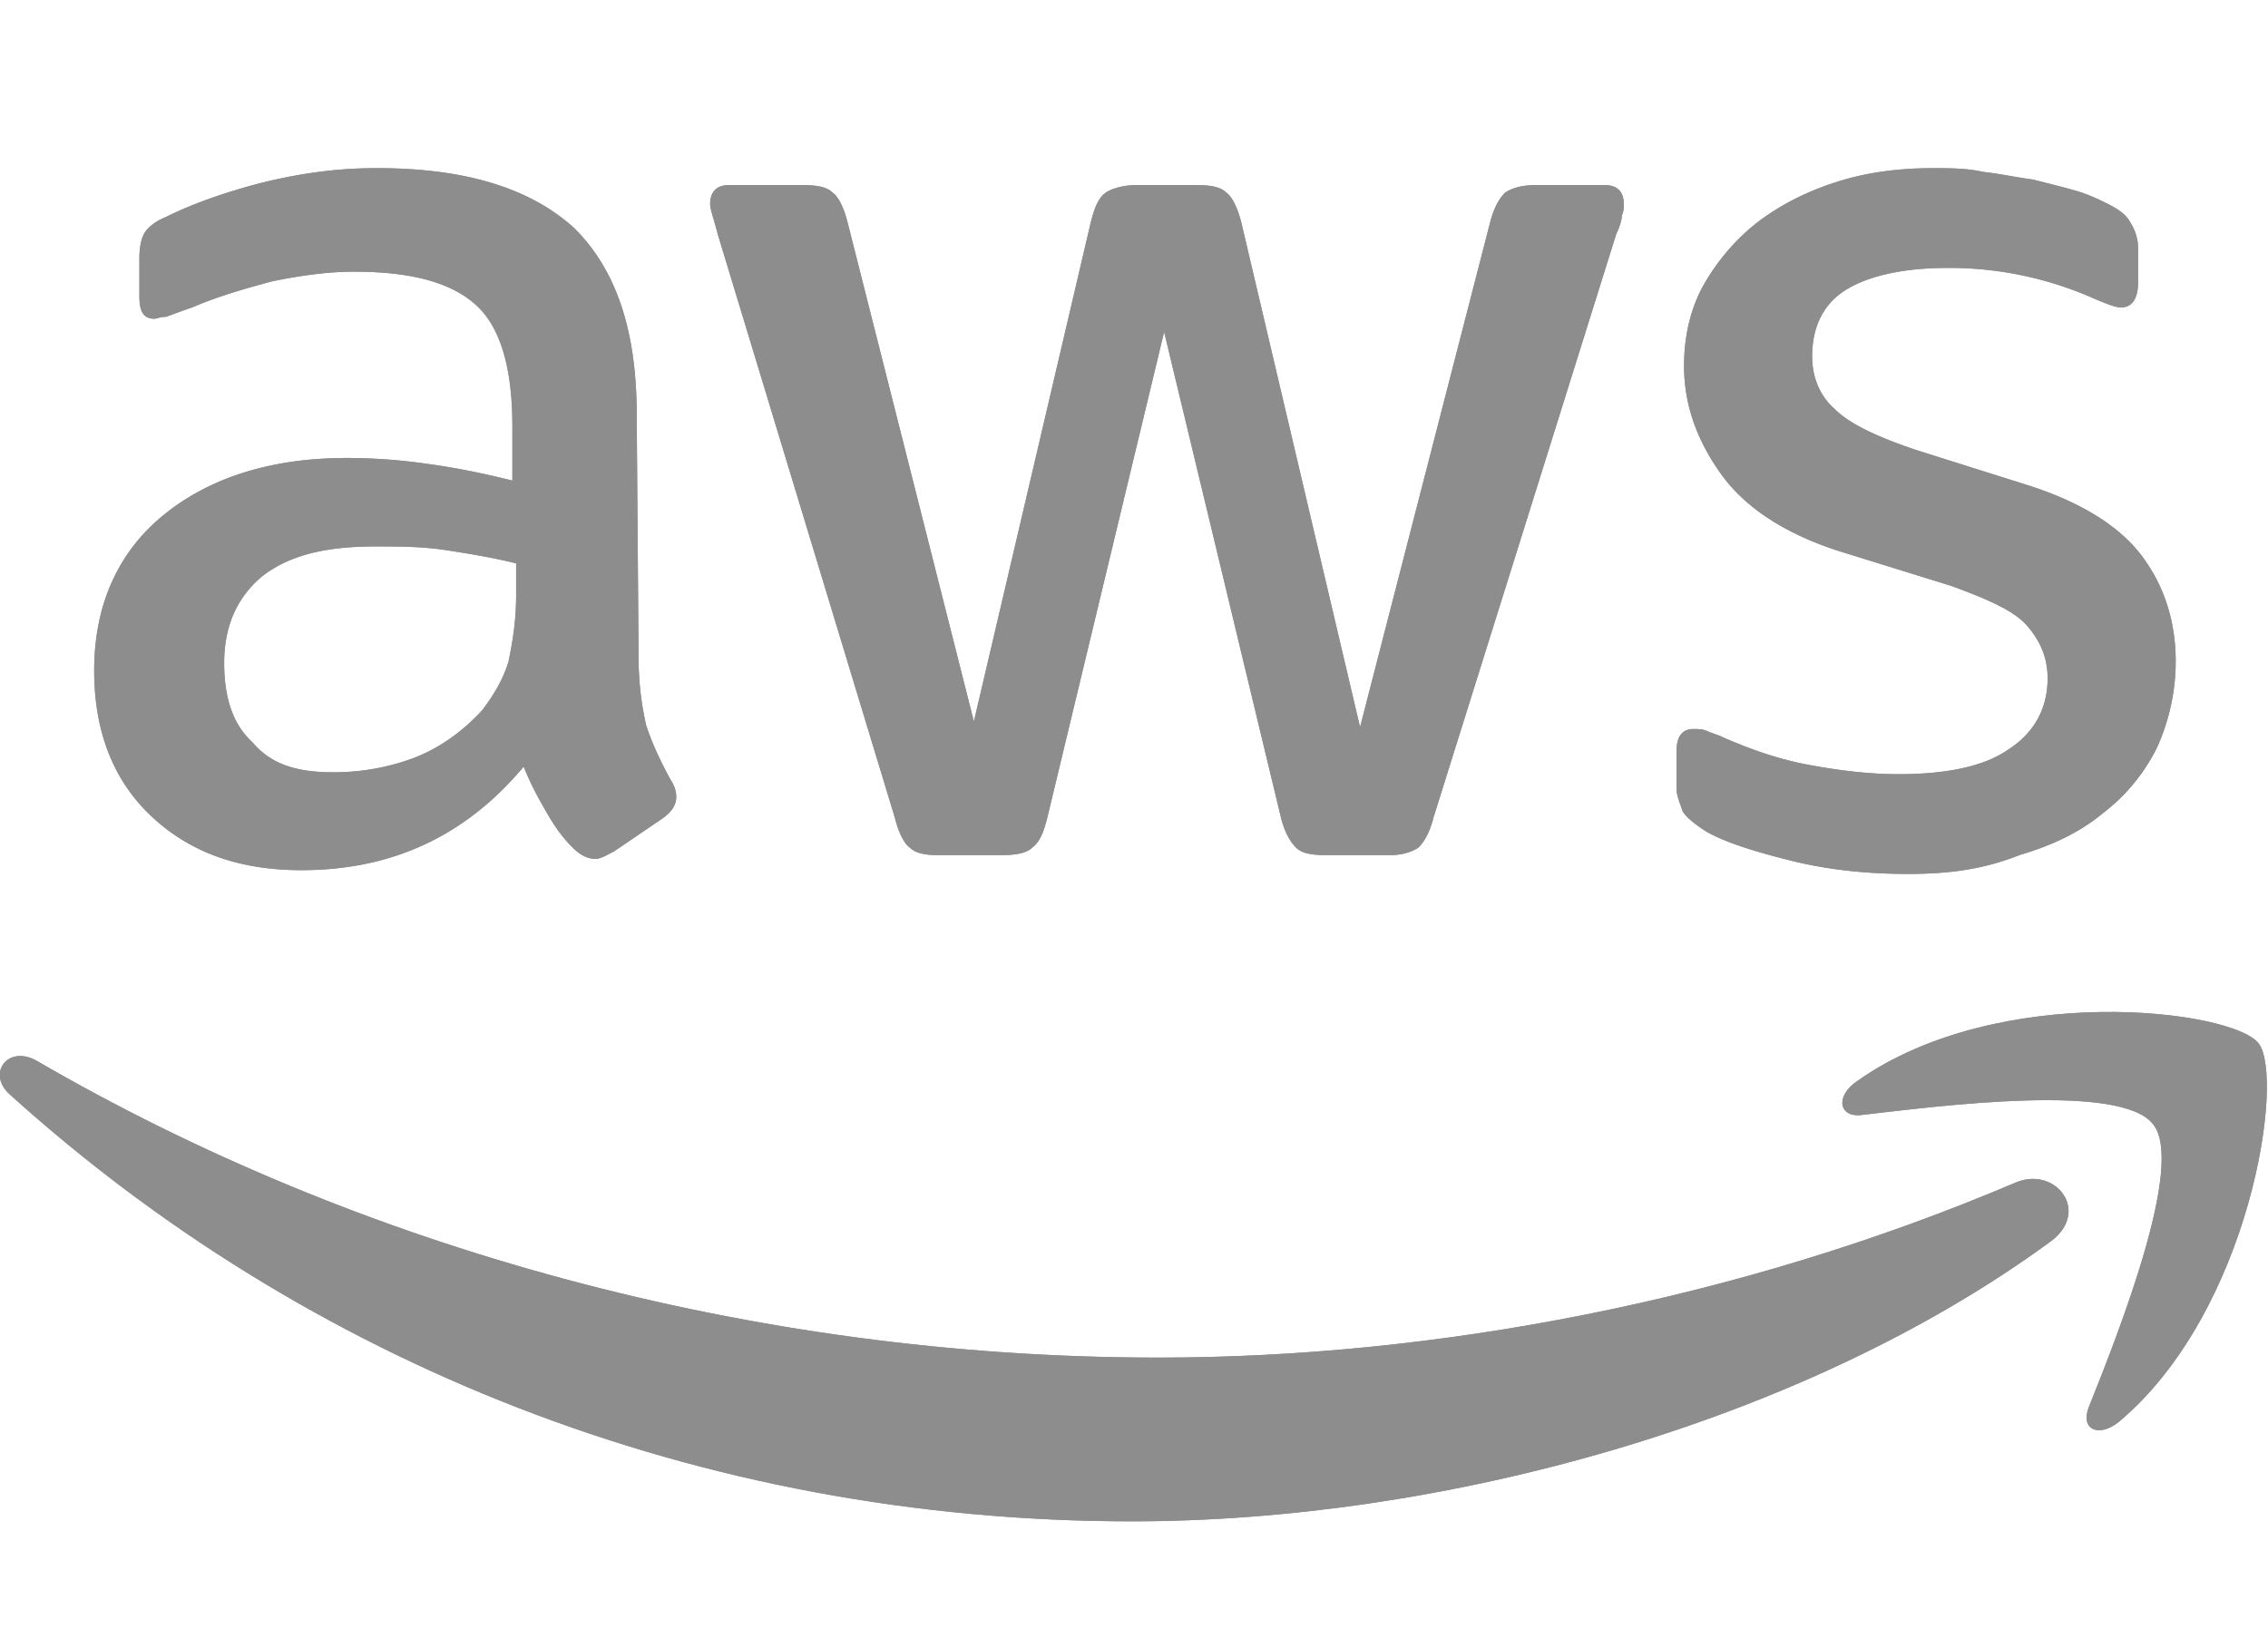 <svg xmlns="http://www.w3.org/2000/svg" width="150" height="109" fill="none"><path fill="#fff" d="M0 0h150v109H0z"/><g fill="#8D8D8D" clip-path="url(#a)"><path d="M42.234 43.495c0 1.867.25 3.362.499 4.482.373 1.12.872 2.241 1.62 3.61.248.374.373.748.373 1.121 0 .498-.25.996-.997 1.494l-3.114 2.117c-.499.249-.873.498-1.246.498-.499 0-.997-.25-1.495-.747-.748-.747-1.246-1.494-1.744-2.366-.499-.871-.997-1.743-1.495-2.988-3.863 4.607-8.721 6.848-14.701 6.848-4.236 0-7.476-1.245-9.967-3.61-2.492-2.366-3.738-5.603-3.738-9.587 0-4.233 1.495-7.72 4.485-10.21 2.99-2.49 7.102-3.86 12.21-3.86 1.744 0 3.488.125 5.232.374 1.869.25 3.738.623 5.731 1.12v-3.61c0-3.735-.748-6.474-2.367-7.968-1.62-1.494-4.236-2.24-8.098-2.24-1.744 0-3.488.248-5.357.622-1.869.498-3.613.996-5.357 1.743-.748.249-1.37.498-1.745.622-.373 0-.622.125-.747.125-.748 0-.997-.498-.997-1.494V17.1c0-.747.125-1.37.374-1.743.25-.374.748-.747 1.37-.997 1.745-.871 3.863-1.618 6.23-2.24 2.491-.623 4.983-.997 7.724-.997 5.98 0 10.216 1.37 13.081 3.985 2.741 2.739 4.112 6.723 4.112 12.325l.124 16.061zM22.051 51.09c1.62 0 3.364-.25 5.109-.872 1.744-.622 3.363-1.743 4.734-3.237.747-.996 1.37-1.992 1.744-3.237.25-1.245.498-2.614.498-4.358V37.27c-1.495-.374-2.99-.623-4.61-.872-1.619-.249-3.114-.249-4.734-.249-3.363 0-5.73.623-7.475 1.992-1.62 1.37-2.491 3.238-2.491 5.727 0 2.366.622 4.11 1.868 5.23 1.246 1.494 2.99 1.992 5.358 1.992zm39.992 5.478c-.872 0-1.495-.125-1.869-.498-.373-.25-.747-.996-.996-1.992L47.467 15.482c-.25-.996-.499-1.618-.499-1.992 0-.747.374-1.245 1.246-1.245h4.86c.996 0 1.619.125 1.992.498.374.249.748.996.997 1.992l8.347 32.993 7.725-32.993c.249-.996.498-1.618.996-1.992.374-.249 1.121-.498 1.994-.498h3.986c.997 0 1.62.125 1.994.498.373.249.747.996.996 1.992l7.85 33.367 8.596-33.367c.249-.996.622-1.618.996-1.992.374-.249.997-.498 1.994-.498h4.609c.748 0 1.246.373 1.246 1.245 0 .249 0 .498-.125.747 0 .25-.124.747-.373 1.245L94.809 54.078c-.25.996-.623 1.618-.997 1.992-.373.249-.996.498-1.868.498h-4.236c-.997 0-1.62-.125-1.994-.498-.373-.374-.747-.996-.996-1.992l-7.725-32.122-7.724 32.122c-.25.996-.498 1.618-.997 1.992-.373.373-1.12.498-1.993.498h-4.236zm64.161 1.245c-2.616 0-5.232-.25-7.724-.872s-4.485-1.245-5.731-1.992c-.747-.498-1.37-.996-1.495-1.37-.124-.373-.374-.995-.374-1.369v-2.49c0-.996.374-1.494 1.122-1.494.249 0 .623 0 .872.125.249.124.747.249 1.246.498 1.744.747 3.488 1.37 5.481 1.743 1.994.373 3.987.622 5.98.622 3.115 0 5.607-.498 7.226-1.618 1.744-1.12 2.617-2.74 2.617-4.731 0-1.37-.499-2.49-1.371-3.486s-2.616-1.743-4.983-2.615l-7.226-2.241c-3.613-1.12-6.354-2.864-7.974-5.105-1.619-2.24-2.491-4.606-2.491-7.22 0-2.117.498-3.985 1.37-5.479.872-1.494 2.118-2.988 3.613-4.108 1.495-1.121 3.239-1.993 5.233-2.615 1.993-.623 4.111-.872 6.229-.872 1.121 0 2.242 0 3.364.25 1.121.124 2.242.373 3.239.497.997.25 1.993.498 2.865.747.872.25 1.62.623 2.118.872.748.373 1.246.747 1.495 1.245.249.374.499.996.499 1.619v2.365c0 .996-.374 1.619-1.122 1.619-.373 0-.996-.25-1.868-.623a23.568 23.568 0 0 0-9.593-1.992c-2.866 0-5.108.498-6.603 1.37-1.495.871-2.367 2.365-2.367 4.482 0 1.37.498 2.614 1.495 3.486.996.996 2.865 1.867 5.481 2.739l7.102 2.24c3.613 1.121 6.229 2.74 7.724 4.732s2.242 4.358 2.242 6.972a13.83 13.83 0 0 1-1.245 5.727 12.354 12.354 0 0 1-3.613 4.358c-1.495 1.245-3.364 2.116-5.482 2.739-2.492.996-4.859 1.245-7.351 1.245z"/><path fill-rule="evenodd" d="M135.673 82.09c-16.445 12.077-40.366 18.551-60.798 18.551-28.779 0-54.692-10.582-74.252-28.262-1.495-1.369-.125-3.237 1.744-2.24 21.18 12.325 47.218 19.67 74.253 19.67 18.189 0 38.247-3.734 56.686-11.578 2.616-1.12 4.983 1.868 2.367 3.86z" clip-rule="evenodd"/><path fill-rule="evenodd" d="M142.4 74.371c-2.118-2.739-13.829-1.245-19.186-.622-1.619.249-1.869-1.245-.373-2.241 9.343-6.599 24.792-4.731 26.536-2.49 1.744 2.241-.498 17.68-9.219 25.025-1.371 1.12-2.616.498-1.994-.996 1.994-4.98 6.354-16.06 4.236-18.675z" clip-rule="evenodd"/><path d="M42.234 43.495c0 1.867.25 3.362.499 4.482.373 1.12.872 2.241 1.62 3.61.248.374.373.748.373 1.121 0 .498-.25.996-.997 1.494l-3.114 2.117c-.499.249-.873.498-1.246.498-.499 0-.997-.25-1.495-.747-.748-.747-1.246-1.494-1.744-2.366-.499-.871-.997-1.743-1.495-2.988-3.863 4.607-8.721 6.848-14.701 6.848-4.236 0-7.476-1.245-9.967-3.61-2.492-2.366-3.738-5.603-3.738-9.587 0-4.233 1.495-7.72 4.485-10.21 2.99-2.49 7.102-3.86 12.21-3.86 1.744 0 3.488.125 5.232.374 1.869.25 3.738.623 5.731 1.12v-3.61c0-3.735-.748-6.474-2.367-7.968-1.62-1.494-4.236-2.24-8.098-2.24-1.744 0-3.488.248-5.357.622-1.869.498-3.613.996-5.357 1.743-.748.249-1.37.498-1.745.622-.373 0-.622.125-.747.125-.748 0-.997-.498-.997-1.494V17.1c0-.747.125-1.37.374-1.743.25-.374.748-.747 1.37-.997 1.745-.871 3.863-1.618 6.23-2.24 2.491-.623 4.983-.997 7.724-.997 5.98 0 10.216 1.37 13.081 3.985 2.741 2.739 4.112 6.723 4.112 12.325l.124 16.061zM22.051 51.09c1.62 0 3.364-.25 5.109-.872 1.744-.622 3.363-1.743 4.734-3.237.747-.996 1.37-1.992 1.744-3.237.25-1.245.498-2.614.498-4.358V37.27c-1.495-.374-2.99-.623-4.61-.872-1.619-.249-3.114-.249-4.734-.249-3.363 0-5.73.623-7.475 1.992-1.62 1.37-2.491 3.238-2.491 5.727 0 2.366.622 4.11 1.868 5.23 1.246 1.494 2.99 1.992 5.358 1.992zm39.992 5.478c-.872 0-1.495-.125-1.869-.498-.373-.25-.747-.996-.996-1.992L47.467 15.482c-.25-.996-.499-1.618-.499-1.992 0-.747.374-1.245 1.246-1.245h4.86c.996 0 1.619.125 1.992.498.374.249.748.996.997 1.992l8.347 32.993 7.725-32.993c.249-.996.498-1.618.996-1.992.374-.249 1.121-.498 1.994-.498h3.986c.997 0 1.62.125 1.994.498.373.249.747.996.996 1.992l7.85 33.367 8.596-33.367c.249-.996.622-1.618.996-1.992.374-.249.997-.498 1.994-.498h4.609c.748 0 1.246.373 1.246 1.245 0 .249 0 .498-.125.747 0 .25-.124.747-.373 1.245L94.809 54.078c-.25.996-.623 1.618-.997 1.992-.373.249-.996.498-1.868.498h-4.236c-.997 0-1.62-.125-1.994-.498-.373-.374-.747-.996-.996-1.992l-7.725-32.122-7.724 32.122c-.25.996-.498 1.618-.997 1.992-.373.373-1.12.498-1.993.498h-4.236zm64.161 1.245c-2.616 0-5.232-.25-7.724-.872s-4.485-1.245-5.731-1.992c-.747-.498-1.37-.996-1.495-1.37-.124-.373-.374-.995-.374-1.369v-2.49c0-.996.374-1.494 1.122-1.494.249 0 .623 0 .872.125.249.124.747.249 1.246.498 1.744.747 3.488 1.37 5.481 1.743 1.994.373 3.987.622 5.98.622 3.115 0 5.607-.498 7.226-1.618 1.744-1.12 2.617-2.74 2.617-4.731 0-1.37-.499-2.49-1.371-3.486s-2.616-1.743-4.983-2.615l-7.226-2.241c-3.613-1.12-6.354-2.864-7.974-5.105-1.619-2.24-2.491-4.606-2.491-7.22 0-2.117.498-3.985 1.37-5.479.872-1.494 2.118-2.988 3.613-4.108 1.495-1.121 3.239-1.993 5.233-2.615 1.993-.623 4.111-.872 6.229-.872 1.121 0 2.242 0 3.364.25 1.121.124 2.242.373 3.239.497.997.25 1.993.498 2.865.747.872.25 1.62.623 2.118.872.748.373 1.246.747 1.495 1.245.249.374.499.996.499 1.619v2.365c0 .996-.374 1.619-1.122 1.619-.373 0-.996-.25-1.868-.623a23.568 23.568 0 0 0-9.593-1.992c-2.866 0-5.108.498-6.603 1.37-1.495.871-2.367 2.365-2.367 4.482 0 1.37.498 2.614 1.495 3.486.996.996 2.865 1.867 5.481 2.739l7.102 2.24c3.613 1.121 6.229 2.74 7.724 4.732s2.242 4.358 2.242 6.972a13.83 13.83 0 0 1-1.245 5.727 12.354 12.354 0 0 1-3.613 4.358c-1.495 1.245-3.364 2.116-5.482 2.739-2.492.996-4.859 1.245-7.351 1.245z"/><path fill-rule="evenodd" d="M135.673 82.09c-16.445 12.077-40.366 18.551-60.798 18.551-28.779 0-54.692-10.582-74.252-28.262-1.495-1.369-.125-3.237 1.744-2.24 21.18 12.325 47.218 19.67 74.253 19.67 18.189 0 38.247-3.734 56.686-11.578 2.616-1.12 4.983 1.868 2.367 3.86z" clip-rule="evenodd"/><path fill-rule="evenodd" d="M142.4 74.371c-2.118-2.739-13.829-1.245-19.186-.622-1.619.249-1.869-1.245-.373-2.241 9.343-6.599 24.792-4.731 26.536-2.49 1.744 2.241-.498 17.68-9.219 25.025-1.371 1.12-2.616.498-1.994-.996 1.994-4.98 6.354-16.06 4.236-18.675z" clip-rule="evenodd"/></g><defs><clipPath id="a"><path fill="#fff" d="M0 11h150v89.641H0z"/></clipPath></defs></svg>